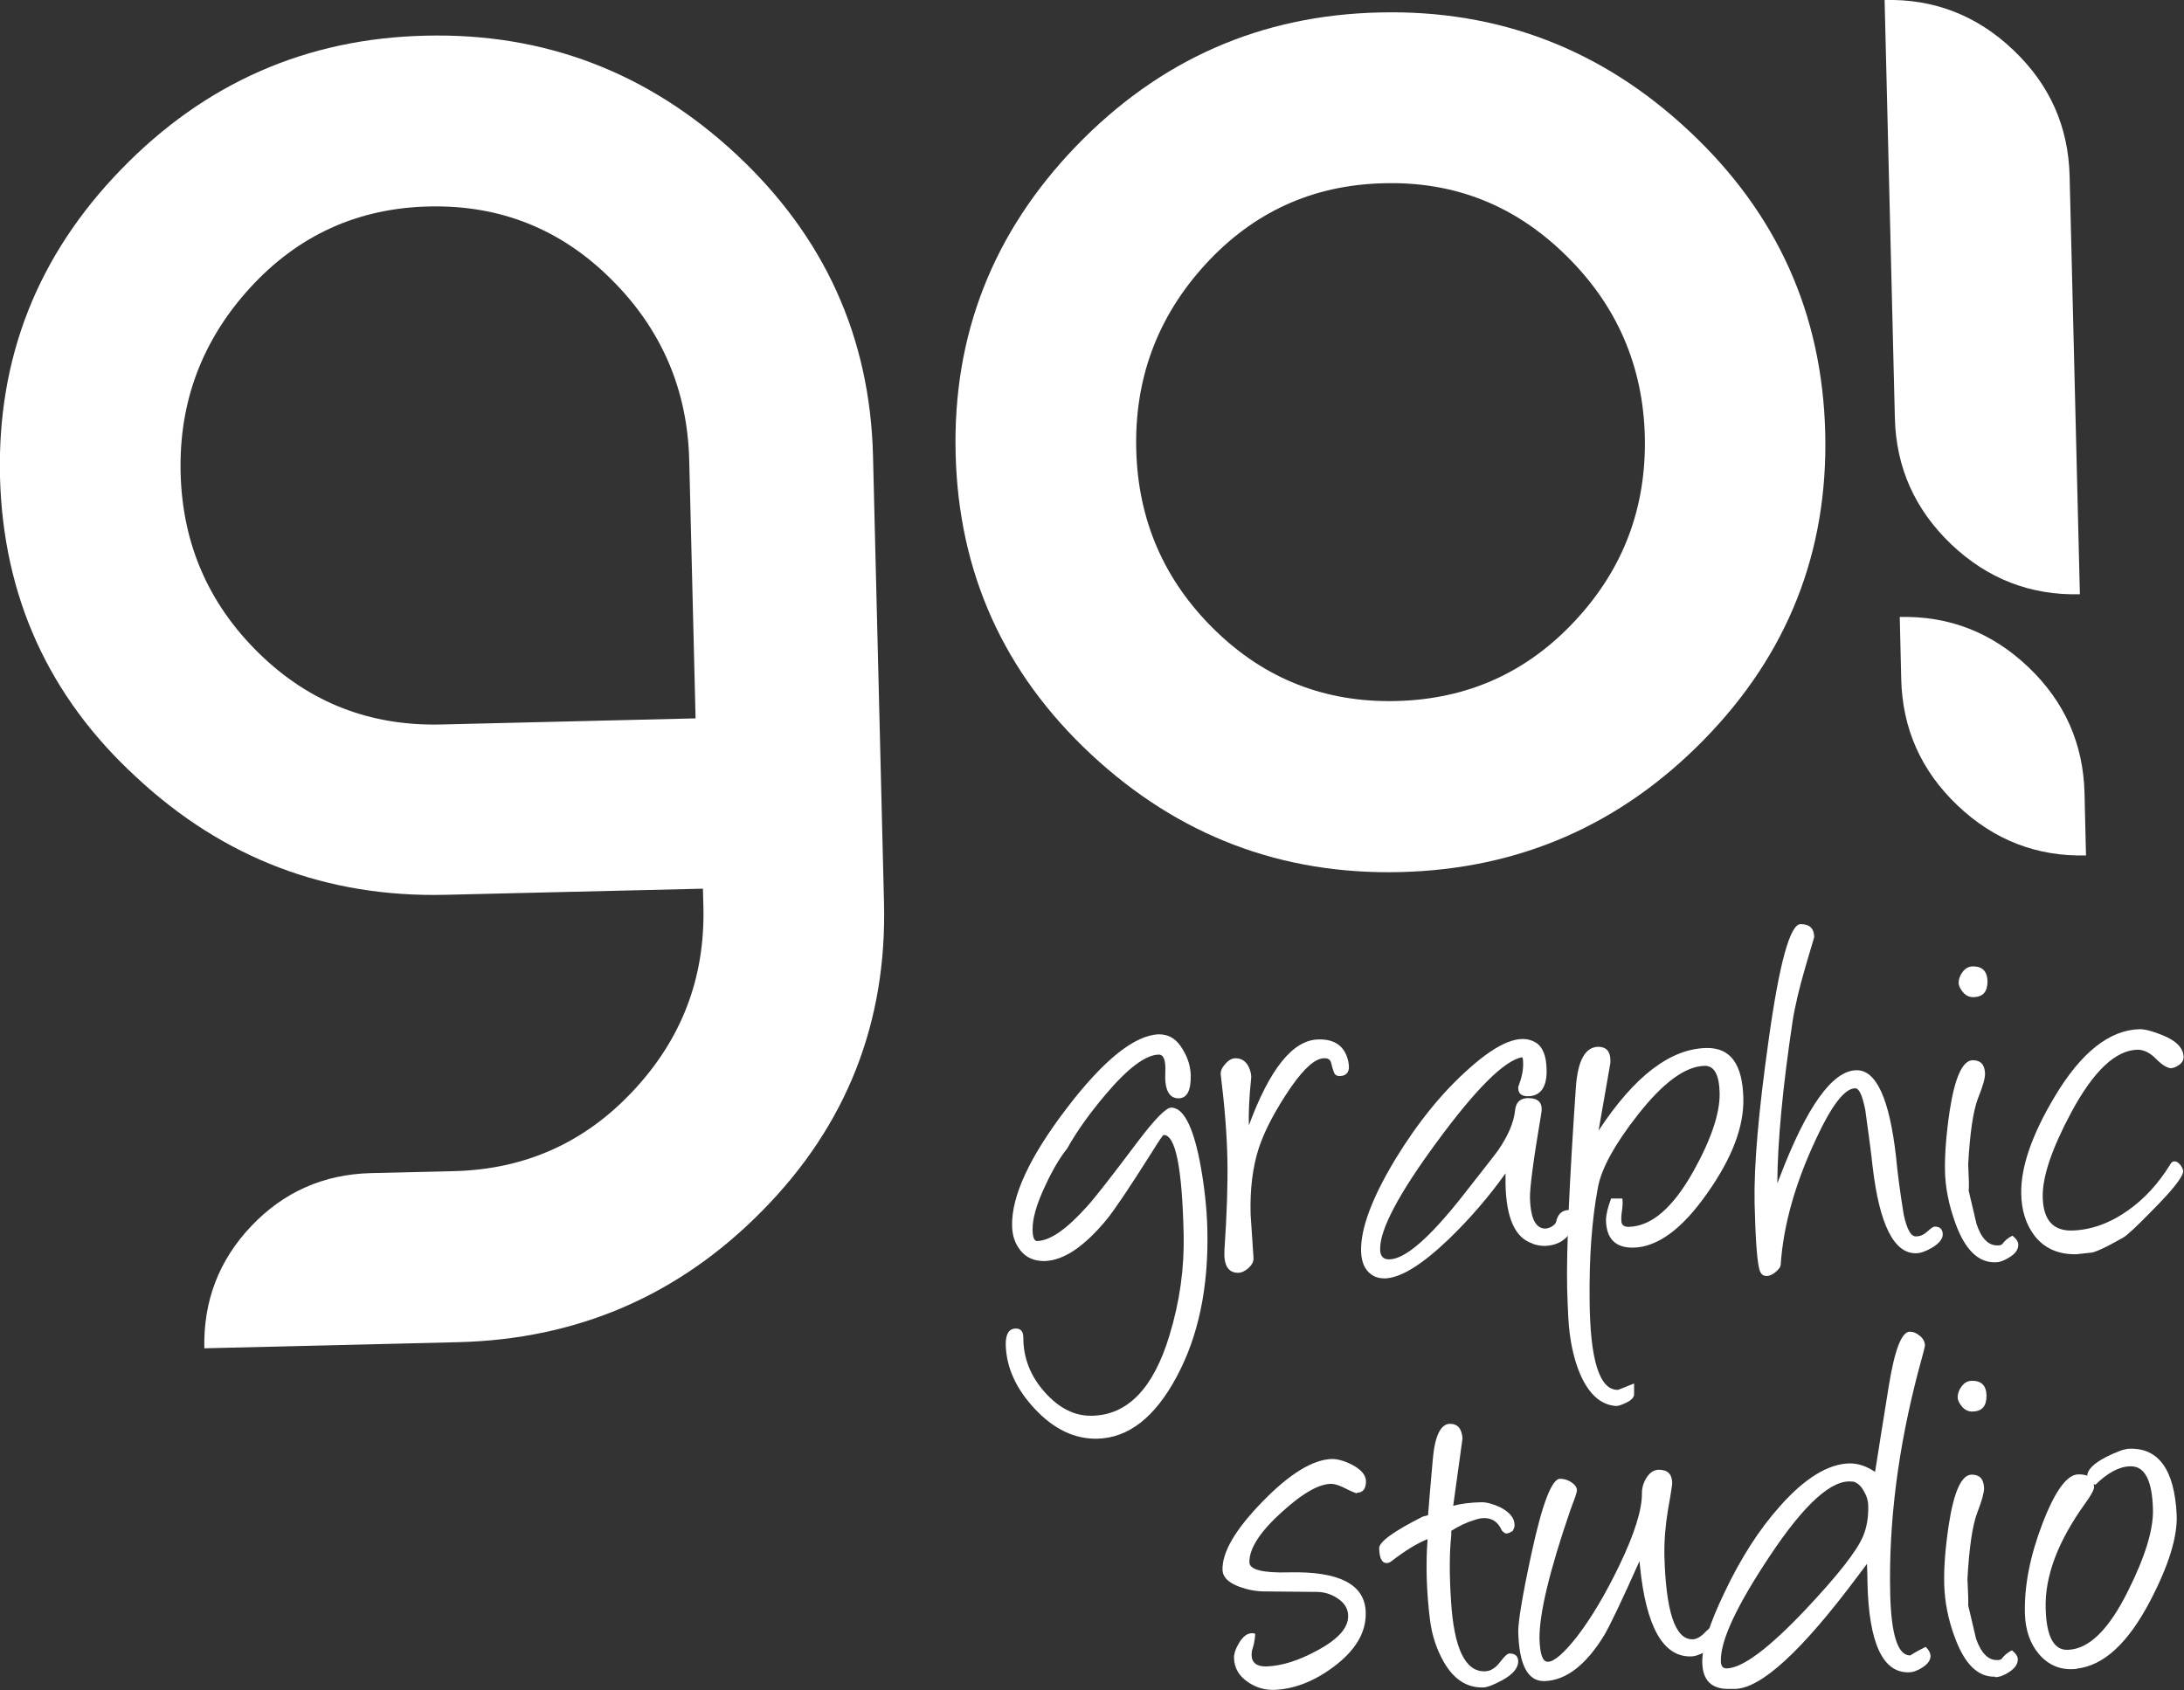 <?xml version="1.0" encoding="UTF-8"?>
<svg xmlns="http://www.w3.org/2000/svg" id="Warstwa_1" version="1.1" viewBox="0 0 89.36 69.17">
  <rect x="0" y="0" width="89.36" height="69.17" fill="#333333" stroke="none"/>
  <defs>
    <style>
      .st0 {
        fill: #fff;
      }
    </style>
  </defs>
  <g>
    <path class="st0" d="M36.17,36.95c.12,4.9-1.53,9.09-4.95,12.57-3.42,3.49-7.58,5.29-12.48,5.41l-10.38.25c-.04-1.93.59-3.6,1.92-5,1.33-1.4,2.96-2.12,4.9-2.17l3.39-.08c2.9-.07,5.35-1.16,7.33-3.28,1.99-2.12,2.95-4.63,2.88-7.53l-.02-.75-10.51.25c-4.87.12-9.1-1.48-12.68-4.82C1.98,28.5.13,24.4,0,19.53c-.12-4.87,1.53-9.07,4.96-12.6,3.42-3.53,7.58-5.36,12.45-5.47,4.87-.12,9.11,1.5,12.72,4.86,3.6,3.36,5.47,7.47,5.59,12.34l.45,18.29ZM28.46,29.4l-.26-10.56c-.07-2.9-1.14-5.38-3.2-7.42-2.06-2.05-4.55-3.04-7.46-2.97-2.91.07-5.34,1.18-7.31,3.33-1.96,2.15-2.91,4.67-2.84,7.57.07,2.9,1.14,5.36,3.2,7.38,2.06,2.02,4.55,2.99,7.46,2.92l10.4-.25Z"></path>
    <path class="st0" d="M56.44.51c4.87-.12,9.1,1.5,12.68,4.86,3.59,3.36,5.44,7.47,5.56,12.34.12,4.87-1.53,9.05-4.95,12.55-3.42,3.5-7.56,5.31-12.43,5.43-4.86.12-9.09-1.49-12.66-4.82-3.57-3.33-5.42-7.43-5.54-12.3-.12-4.87,1.53-9.06,4.93-12.59,3.41-3.53,7.54-5.36,12.41-5.47ZM56.61,7.5c-2.9.07-5.33,1.18-7.29,3.32-1.96,2.14-2.9,4.67-2.83,7.57.07,2.9,1.14,5.36,3.2,7.38,2.06,2.02,4.54,2.99,7.44,2.92,2.9-.07,5.34-1.16,7.31-3.28,1.98-2.12,2.92-4.63,2.86-7.53-.07-2.9-1.14-5.38-3.22-7.42-2.08-2.05-4.56-3.04-7.47-2.96Z"></path>
    <path class="st0" d="M85.1,24.32c-2.02.05-3.78-.63-5.27-2.05-1.48-1.42-2.25-3.13-2.3-5.16L77.11,0c2.02-.05,3.78.63,5.27,2.05,1.49,1.42,2.25,3.13,2.3,5.16l.42,17.11ZM85.36,35.01c-2.02.05-3.78-.63-5.27-2.05-1.49-1.42-2.25-3.14-2.3-5.16l-.06-2.55c2.02-.05,3.78.64,5.26,2.05,1.49,1.42,2.25,3.14,2.3,5.16l.06,2.55Z"></path>
  </g>
  <g>
    <path class="st0" d="M44.9,58.88c-.92.02-1.77-.38-2.55-1.21-.78-.83-1.18-1.71-1.2-2.65,0-.43.13-.64.41-.65.2,0,.31.12.31.37,0,.84.29,1.58.88,2.24.59.66,1.23.98,1.94.96,1.45-.03,2.51-1.13,3.16-3.29.42-1.38.61-2.75.58-4.12-.06-2.73-.33-4.09-.82-4.08-.03,0-.19.24-.49.72-.89,1.41-1.5,2.32-1.84,2.74-.92,1.11-1.76,1.68-2.55,1.7-.42,0-.75-.14-.99-.45-.21-.27-.32-.59-.33-.98-.03-1.23.72-2.84,2.24-4.83,1.52-1.99,2.78-2.99,3.77-3.02.42,0,.75.21.99.65.2.33.3.68.31,1.03.01.62-.15.93-.49.94-.41,0-.59-.36-.55-1.1.02-.46-.07-.69-.27-.69-.54.01-1.27.56-2.18,1.64-.67.79-1.19,1.53-1.57,2.21-.29.36-.59.86-.89,1.51-.36.76-.53,1.36-.52,1.8,0,.32.07.47.18.47.54-.01,1.22-.49,2.06-1.43.31-.34.99-1.21,2.04-2.61.71-.94,1.17-1.41,1.38-1.42.49-.01.88.71,1.17,2.15.19.98.3,1.94.32,2.88.05,2.34-.37,4.34-1.26,5.99-.89,1.66-1.97,2.5-3.25,2.53Z"></path>
    <path class="st0" d="M51.09,46.08c.86-2.34,1.81-3.52,2.85-3.54.69-.02,1.1.29,1.23.92.08.38-.05.57-.36.58-.1,0-.18-.04-.22-.13-.03-.07-.06-.16-.09-.27l-.03-.12c-.03-.15-.13-.22-.29-.21-.36,0-.81.4-1.35,1.17-.63.92-1.07,1.75-1.32,2.49-.26.8-.37,1.71-.34,2.74,0,.04.04.63.12,1.79,0,.14-.07.27-.21.4-.14.12-.28.19-.42.19-.41,0-.6-.31-.56-.94.1-1.48.14-2.72.12-3.7-.02-1.01-.11-2.16-.27-3.45-.02-.15.04-.3.18-.45.13-.16.28-.24.42-.24.24,0,.42.11.54.35.08.17.12.34.1.49-.08.77-.11,1.42-.09,1.94Z"></path>
    <path class="st0" d="M62.7,50.89c-.71-.23-1.07-1.04-1.1-2.42,0-.15,0-.3,0-.45-.7.98-1.48,1.88-2.33,2.7-1.1,1.05-1.96,1.58-2.61,1.6-.21,0-.4-.05-.55-.16-.27-.19-.41-.51-.42-.96-.02-.92.44-2.16,1.39-3.74.92-1.51,1.93-2.76,3.04-3.74,1.21-1.08,2.11-1.43,2.72-1.05.28.17.43.54.44,1.1.02.67-.21,1.04-.67,1.09-.32.03-.49-.08-.49-.33,0-.04,0-.07.02-.1.13-.35.19-.66.18-.93,0-.16-.02-.24-.06-.23-.72.15-1.87,1.29-3.45,3.44-1.58,2.14-2.36,3.62-2.34,4.42,0,.28.13.42.38.41.64-.01,1.62-.86,2.95-2.54.92-1.17,1.42-1.81,1.51-1.94.4-.59.63-1.13.68-1.61.03-.33.2-.5.52-.51.45,0,.63.2.55.64-.32,1.89-.47,3.04-.46,3.45.02.75.19,1.16.52,1.24.12.03.24,0,.37-.07.11-.07.17-.14.18-.2.07-.32.25-.48.54-.48.18,0,.27.09.27.28,0,.08-.02.18-.06.3-.21.58-.62.87-1.22.89-.16,0-.33-.03-.5-.09Z"></path>
    <path class="st0" d="M65.42,46.25c1.46-2.21,2.92-3.33,4.4-3.36.98-.02,1.48.66,1.51,2.06.03,1.15-.46,2.44-1.46,3.86-1.03,1.48-2.04,2.22-3.02,2.25-.74.02-1.12-.35-1.14-1.11,0-.23.07-.53.21-.9h.46c.02.14.01.3-.01.46-.03.19-.04.34-.03.45,0,.17.1.25.3.25.93-.02,1.81-.78,2.65-2.28.73-1.31,1.09-2.39,1.07-3.21-.02-.74-.22-1.11-.62-1.1-.79.02-1.7.69-2.74,2.02-.94,1.2-1.48,2.19-1.62,2.96-.25,1.33-.36,2.87-.34,4.62.02,2.46.41,3.68,1.16,3.66,0,0,.04-.01.11-.04.07-.03.25-.1.55-.22v.42c.01.14-.1.26-.33.37-.19.09-.33.14-.42.13-.62-.05-1.1-.48-1.46-1.31-.27-.64-.43-1.4-.48-2.28-.02-.41-.04-.83-.05-1.26-.03-1.56.09-4.3.36-8.22.08-1.07.38-1.61.9-1.63.33,0,.5.17.51.53,0,.04,0,.09,0,.13l-.48,2.75Z"></path>
    <path class="st0" d="M72.72,48.43l.09-.23c1.11-2.91,2.16-4.38,3.14-4.4.82-.02,1.36,1.17,1.63,3.56.05.57.15,1.35.31,2.34.13.61.3.91.5.9.18,0,.33-.07.47-.2.14-.13.24-.2.3-.2.21,0,.32.1.33.31,0,.2-.15.38-.45.56-.26.15-.48.22-.64.22-.9.02-1.5-1.16-1.78-3.54-.06-.56-.16-1.33-.3-2.32-.12-.6-.25-.9-.42-.89-.42,0-.96.7-1.59,2.06-.86,1.83-1.34,3.54-1.45,5.14,0,.1-.07.2-.2.31-.13.11-.25.17-.38.17-.12,0-.2-.05-.26-.17-.12-.28-.19-1.21-.23-2.81-.03-1.53.16-3.74.57-6.64.44-3.18.88-4.77,1.31-4.78.37,0,.55.17.56.53,0,0-.12.41-.36,1.22-.25.86-.43,1.61-.53,2.26-.4,2.68-.61,4.88-.62,6.61Z"></path>
    <path class="st0" d="M81.64,51.66c-.7.02-1.24-.52-1.63-1.59-.27-.74-.42-1.47-.43-2.18-.01-.65.05-1.46.19-2.41.21-1.38.53-2.08.94-2.09.33,0,.5.18.51.56,0,.18-.09.51-.29,1-.2.53-.33,1.43-.4,2.7.03.6.04.96.02,1.08.11.45.21.9.32,1.36.2.6.49.89.87.88.09,0,.15-.02.18-.05.1-.14.24-.26.42-.35.16.13.24.25.24.37,0,.2-.12.37-.37.52-.2.13-.39.2-.56.2ZM80.74,40.81c-.16,0-.3-.06-.42-.2-.12-.14-.18-.27-.18-.39,0-.15.05-.29.16-.44.11-.15.25-.23.43-.23.38,0,.58.2.59.61,0,.43-.18.64-.58.65Z"></path>
    <path class="st0" d="M88.86,43.72c-.17,0-.38-.12-.64-.38-.25-.26-.51-.38-.76-.38-.9.02-1.8.87-2.71,2.56-.8,1.49-1.19,2.65-1.17,3.48.02.92.42,1.38,1.2,1.36.77-.02,1.53-.29,2.27-.81.69-.48,1.27-1.12,1.75-1.9.04-.08.1-.12.17-.12.09,0,.17.05.26.17.08.12.11.21.09.28-.05.24-.45.74-1.2,1.5-.68.7-1.1,1.09-1.25,1.17-.72.41-1.17.62-1.35.62-.02,0-.12.01-.28.03-.17.02-.26.03-.27.03-.76.02-1.35-.25-1.75-.79-.33-.45-.51-1.01-.52-1.69-.02-1.08.43-2.4,1.37-3.97,1.08-1.81,2.24-2.73,3.48-2.76.21,0,.53.08.94.25.54.22.82.5.85.84.02.15-.04.26-.16.36-.13.09-.24.14-.33.14Z"></path>
  </g>
  <g>
    <path class="st0" d="M55.52,61.12s-.19-.06-.44-.19c-.25-.13-.44-.19-.56-.2-.5-.03-1.19.35-2.06,1.14-.9.81-1.35,1.5-1.34,2.07,0,.3.55.44,1.62.41,2.07-.05,3.12.5,3.14,1.65.02.81-.42,1.55-1.32,2.22-.82.61-1.64.92-2.47.94-.37,0-.71-.1-1.03-.32-.37-.25-.56-.58-.57-.99,0-.17.06-.37.2-.6.16-.27.33-.4.52-.41.05,0,.1,0,.15.03-.02.26-.06.46-.11.6-.03.08-.04.17-.04.25,0,.33.21.49.61.48.61-.02,1.3-.23,2.07-.65.86-.46,1.28-.93,1.27-1.42,0-.3-.16-.55-.47-.74-.25-.16-.53-.24-.83-.24l-2.12-.02c-.35,0-.7-.07-1.03-.19-.45-.17-.68-.39-.69-.69-.02-.73.53-1.66,1.64-2.8,1.11-1.14,2.06-1.72,2.84-1.74.22,0,.49.07.81.23.38.2.57.42.58.67,0,.32-.12.48-.37.48Z"></path>
    <path class="st0" d="M59.44,61.63c.33-.09.72-.14,1.18-.15.21,0,.47.07.77.21.38.2.57.43.58.71,0,.05,0,.1-.03.14v.03s-.02.02-.05.09c-.08.03-.11.05-.09.06h-.02s-.09.04-.15.04c-.04,0-.1-.04-.18-.12-.15-.35-.4-.52-.74-.51-.12,0-.25.03-.39.08-.31.09-.62.24-.94.44,0,.04,0,.1,0,.18-.08.74-.08,1.64-.01,2.69.12,1.94.58,2.9,1.38,2.88.23,0,.43-.13.62-.37.18-.24.31-.36.39-.36.23,0,.35.1.36.32,0,.26-.2.52-.63.76-.36.2-.62.3-.8.31-.67.02-1.21-.33-1.62-1.05-.29-.51-.48-1.08-.56-1.71-.14-1.11-.18-2.21-.1-3.31-.41.16-.9.46-1.46.89-.07.06-.14.09-.21.09-.2,0-.3-.2-.31-.61,0-.26.59-.69,1.78-1.29.07-.02.15-.04.22-.06.04-.5.1-1.25.19-2.24.08-.99.32-1.49.7-1.5.32,0,.49.19.52.6l-.38,2.75Z"></path>
    <path class="st0" d="M67.09,63.87c-.74,1.66-1.23,2.68-1.45,3.05-.75,1.23-1.57,1.85-2.44,1.88-.69.02-1.05-.66-1.08-2.04,0-.4.17-1.47.55-3.22.43-1.99.82-3,1.15-3.02.16,0,.32.04.47.14.15.1.23.21.23.33,0,.06-.03.15-.07.28l-.19.51c-.87,2.53-1.29,4.3-1.27,5.31.02.62.13.92.34.92.26,0,.67-.36,1.21-1.05.58-.76,1.15-1.72,1.71-2.88.63-1.31.94-2.3.93-2.97,0-.23.07-.45.2-.65s.29-.3.48-.31c.37,0,.55.17.56.54,0,.06-.05.42-.17,1.08-.11.66-.16,1.29-.15,1.89.06,2.3.44,3.44,1.15,3.43.17,0,.35-.11.54-.31.09-.09.21-.19.38-.31.17.14.25.25.25.33,0,.26-.17.5-.52.72-.29.18-.53.27-.71.27-1.14.03-1.84-1.21-2.09-3.7l-.02-.2Z"></path>
    <path class="st0" d="M76.39,64l-.39.52c-2.27,3.04-3.94,4.58-5.01,4.6h-.22c-.73.02-1.11-.34-1.12-1.09-.01-.62.29-1.57.91-2.86.66-1.39,1.41-2.57,2.27-3.53,1.02-1.15,1.97-1.73,2.85-1.75.34,0,.69.11,1.04.35.13-.81.31-1.98.56-3.51.24-1.48.52-2.22.86-2.23.13,0,.27.05.41.17.14.11.21.25.21.4,0,.04-.08.36-.25.97-.85,3.21-1.24,6.27-1.17,9.2.04,1.69.32,2.52.82,2.51.03-.02.08-.05.16-.1.08-.05.23-.13.47-.25.13.12.19.24.2.37,0,.17-.11.33-.33.47-.2.13-.38.2-.56.2-1.06.03-1.63-1.19-1.69-3.63,0-.22-.01-.48-.02-.79ZM75.81,60.64c-.83-.13-1.96.88-3.39,3.03-1.36,2.04-2.03,3.47-2.01,4.31,0,.21.09.31.25.3.64-.02,1.7-.81,3.19-2.38,1.34-1.42,2.13-2.43,2.38-3.03.15-.36.22-.77.21-1.23,0-.23-.07-.44-.2-.65-.12-.21-.27-.32-.43-.36Z"></path>
    <path class="st0" d="M81.63,68.62c-.7.02-1.24-.51-1.64-1.59-.28-.74-.42-1.47-.44-2.18-.02-.65.04-1.46.18-2.41.21-1.38.52-2.08.94-2.09.33,0,.5.18.51.56,0,.18-.09.51-.28,1-.2.53-.33,1.44-.4,2.71.03.6.04.96.03,1.08.11.45.21.9.32,1.36.21.6.5.89.87.88.09,0,.15-.02.18-.05.1-.14.24-.26.42-.35.16.13.24.25.24.37,0,.2-.12.37-.37.53-.2.13-.39.2-.56.2ZM80.7,57.77c-.16,0-.3-.06-.42-.2-.12-.14-.18-.27-.18-.39,0-.15.05-.29.16-.44.11-.15.25-.23.43-.23.38,0,.58.19.59.61,0,.43-.18.64-.58.65Z"></path>
    <path class="st0" d="M84.97,68.3c-.64.07-1.15-.14-1.55-.61-.36-.43-.55-.98-.57-1.65-.03-1.13.21-2.36.72-3.69.51-1.33,1-2,1.46-2.01.43-.01.64.16.65.52,0,.1-.11.32-.35.65-1.12,1.55-1.67,2.99-1.63,4.32.03,1.14.33,1.71.9,1.69.87-.02,1.69-.83,2.48-2.43.69-1.38,1.03-2.49,1.01-3.31-.03-1.2-.34-1.79-.93-1.77-.46.01-.93.27-1.43.76l-.17-.1c-.11-.06-.16-.14-.16-.26,0-.25.25-.51.77-.78.44-.22.76-.34.97-.34,1.19-.03,1.83.87,1.92,2.7.04.89-.32,2.07-1.09,3.54-.9,1.72-1.9,2.64-3,2.76Z"></path>
  </g>
</svg>
